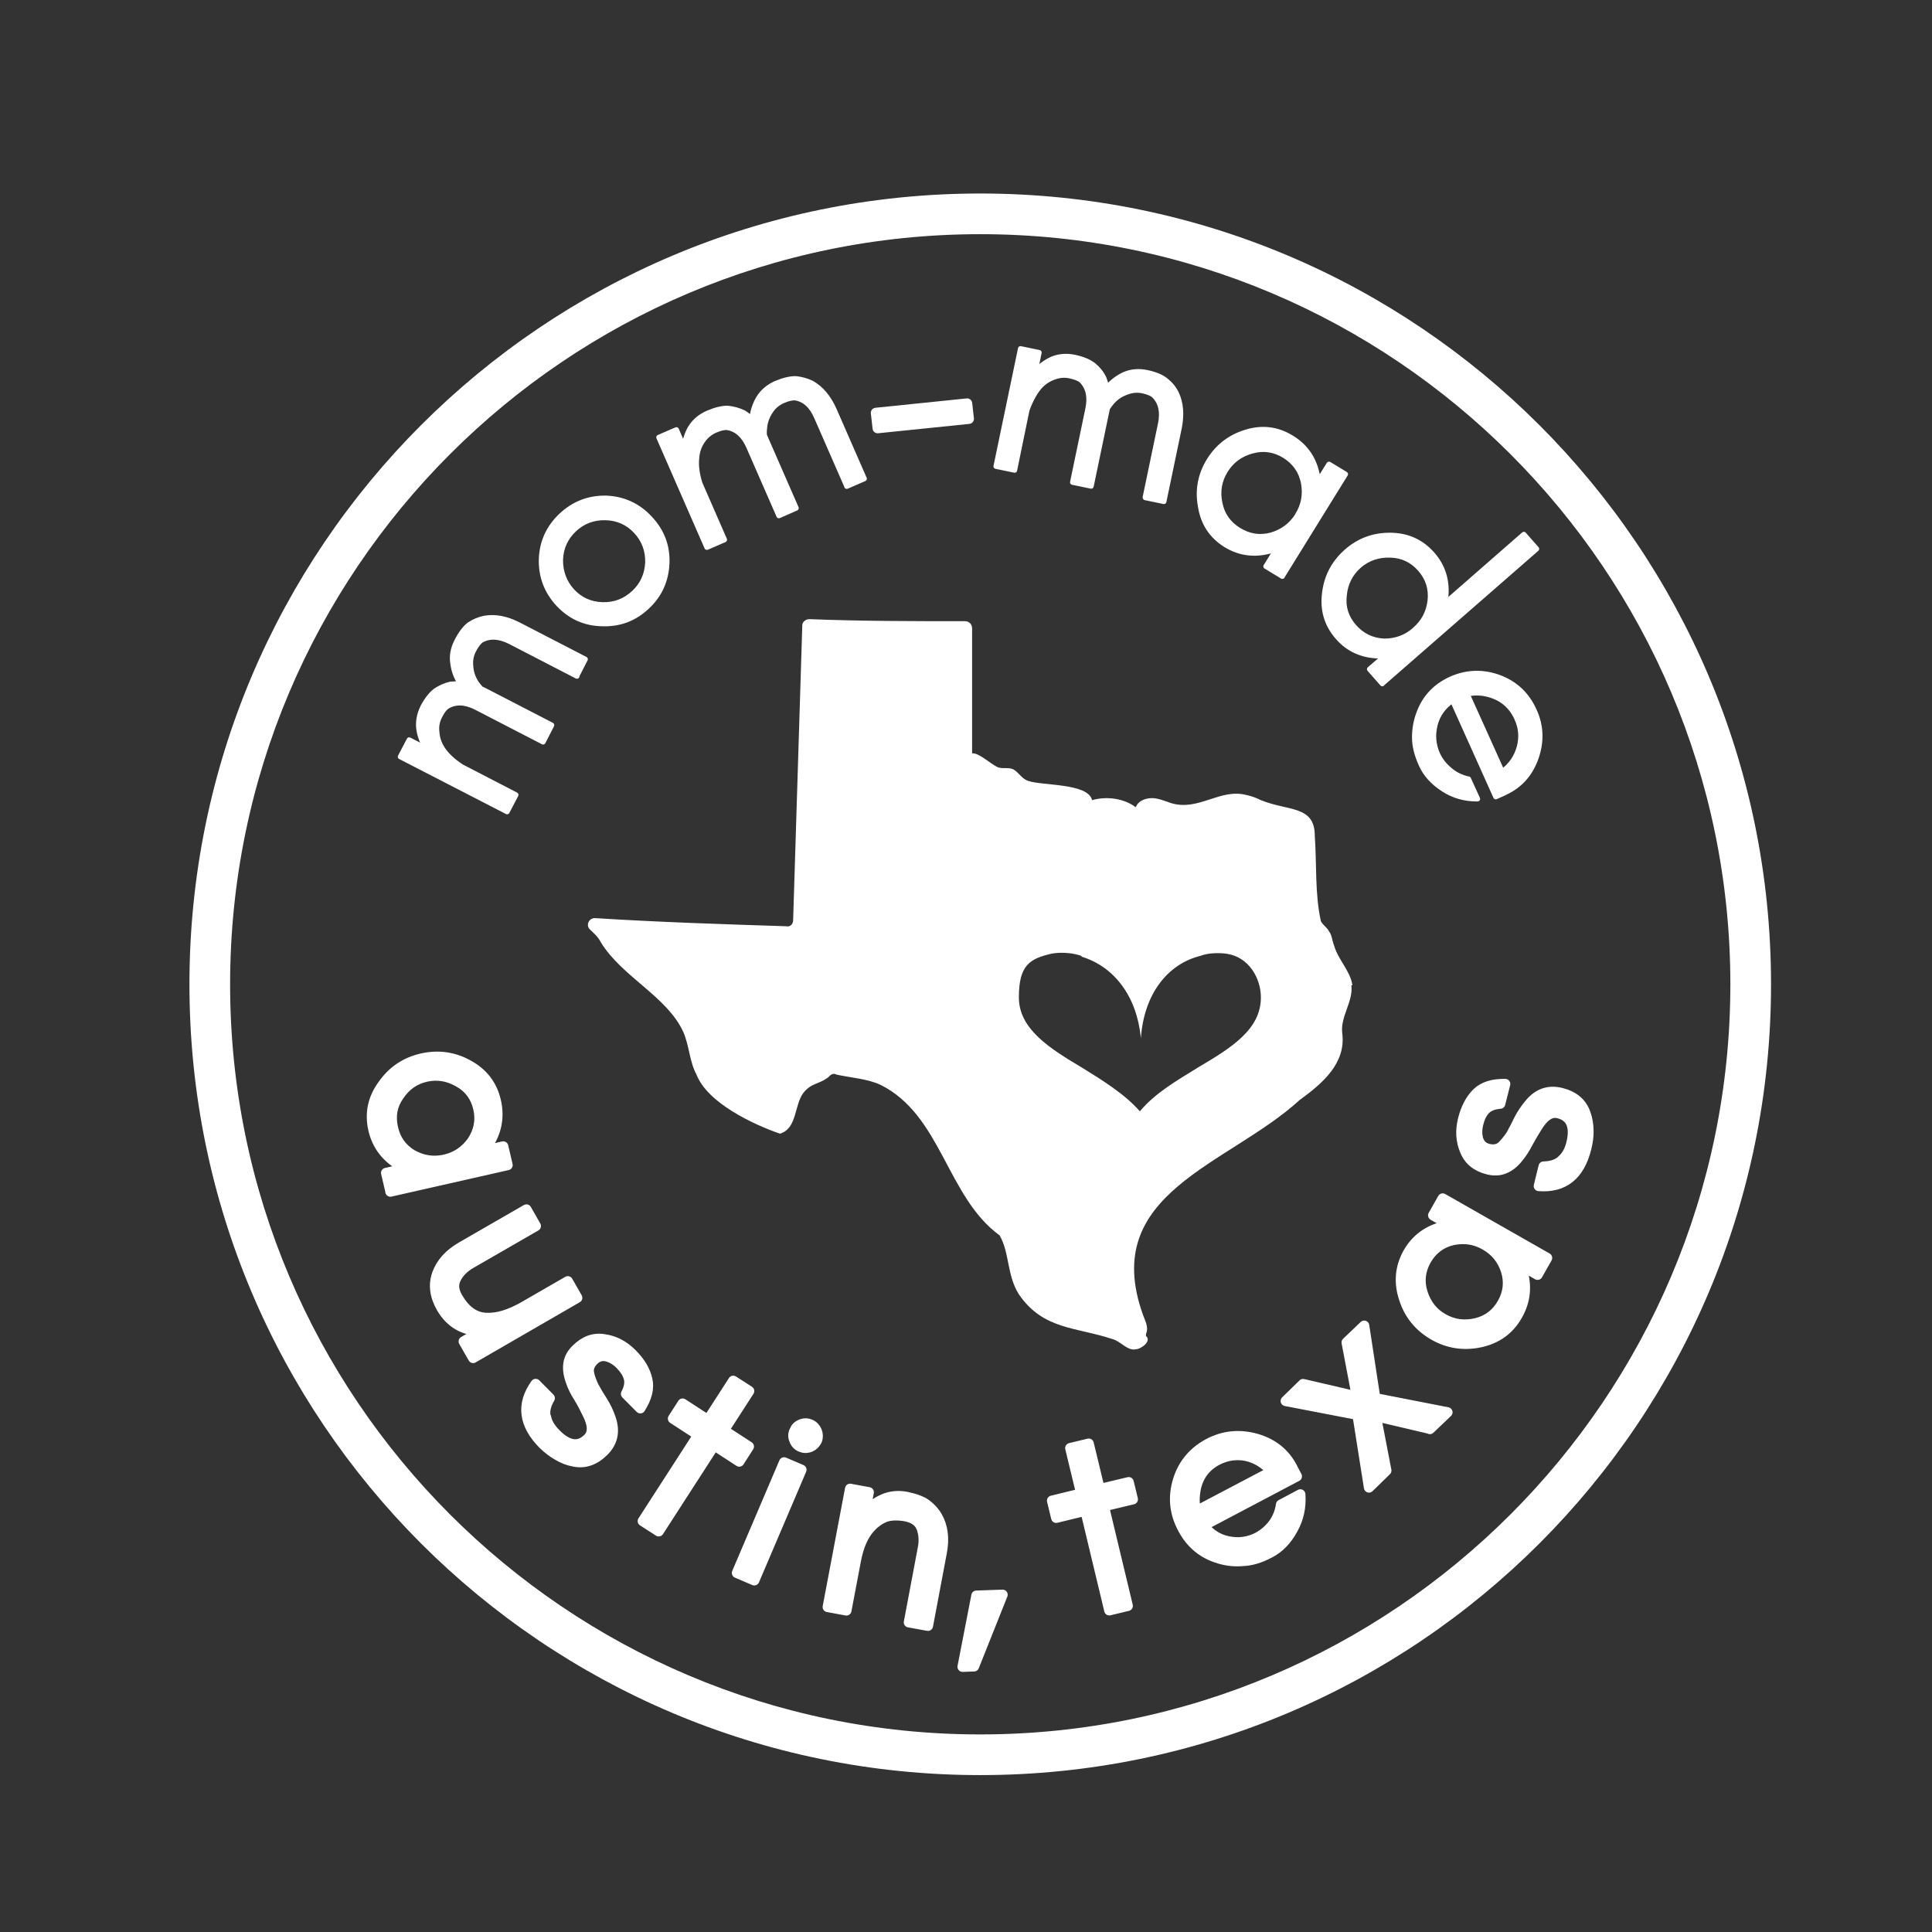 <svg height="190" width="190" viewBox="0 0 190 190" data-sanitized-data-name="Layer 1" data-name="Layer 1" id="Layer_1" xmlns="http://www.w3.org/2000/svg">
  <rect x="0" y="0" width="190" height="190" fill="#333333" stroke="none"/>
  <defs>
    <style>
      .cls-1 {
        stroke-width: .5px;
      }

      .cls-1, .cls-2 {
        stroke: #fff;
        stroke-linecap: square;
        stroke-linejoin: round;
      }

      .cls-1, .cls-2, .cls-3 {
        fill: #fff;
      }

      .cls-3 {
        stroke-width: 0px;
      }
    </style>
  </defs>
  <path d="M96.4,23.03c40.68,0,73.77,33.09,73.77,73.77s-33.09,73.77-73.77,73.77S22.63,137.48,22.63,96.8,55.72,23.03,96.4,23.03M96.4,19.03c-42.95,0-77.77,34.82-77.77,77.77s34.82,77.77,77.77,77.77,77.77-34.82,77.77-77.77S139.35,19.03,96.4,19.03h0Z" class="cls-3"></path>
  <path d="M133,96.89c-.2-1.4-1.4-2.5-1.8-3.9-.2-.5-.2-1-.5-1.4-.2-.4-.6-.6-.8-1-.6-2.7-.4-5.6-.6-8.4,0-3-2.6-2.4-5.3-3.5-.4-.2-.9-.4-1.4-.5-2.6-.7-4.7,1.6-7.4.8-.6-.2-1.3-.5-1.9-.5-.7,0-1.4.3-1.6.9-1.2-.9-2.9-1.1-4.3-.7-.4-1.7-4.9-1.4-6.3-1.9-.6-.2-.9-.8-1.4-1.1-.5-.3-1.2,0-1.7-.3-.6-.3-1.8-1.4-2.4-1.3v-12.3c0-.4-.3-.7-.7-.7-5.1,0-10.2,0-15.3-.2-.4,0-.7.3-.7.6-.3,9.7-.6,19.4-.9,29,0,.4-.3.7-.7.6-6.2-.2-12.5-.4-18.8-.8-.6,0-.9.7-.5,1.1s.8.7,1.1,1.3c2.1,3.4,6.5,5.3,8.1,8.8.6,1.4.6,2.9,1.3,4.2,1.1,2.8,5.6,4.9,8.2,5.8,1.7-.5,1.4-2.8,2.3-4,.8-1,1.4-.8,2.4-1.5.3-.3.5-.5.9-.3,1.4.3,3,.4,4.3,1,6,3,6.5,11,11.7,14.8,1,1.7.7,3.9,1.9,5.8,2.4,3.5,5.6,3.2,9.2,4.4.8.2,1.5,1.2,2.3,1,.5,0,1.6-.8,1-1.3v-.2c.3-.7-.1-1.3-.3-1.9-4.3-12,8.4-14.7,15.4-21.1,2.2-1.6,4.6-3.6,4.2-6.6-.2-1.6,1.1-3.1.9-4.7h.1ZM106.4,94.09c3.2,1,5.4,3.9,5.8,8h0c.3-4.3,2.6-7.3,5.9-8.1,0,0,.9-.4,2.5-.2,2.2.3,3.4,2.4,3.4,4.3,0,3.2-3,5-6.2,6.9-2.1,1.3-4.2,2.5-5.7,4.3-1.5-1.7-3.6-3-5.7-4.3-3.2-1.9-6.2-3.8-6.2-6.9s1-3.8,3.2-4.3c0,0,1.4-.3,2.9.2l.1.1Z" class="cls-3"></path>
  <g>
    <path d="M56.74,66.5l-6.56-3.39c-1.08-.55-2.02-.6-2.83-.15-.26.17-.51.51-.77,1-.26.5-.35,1.04-.28,1.62.04.57.23,1.1.55,1.6.14.19.29.37.45.55.13.06.27.12.4.19l6.56,3.39-.85,1.66-6.56-3.39c-1.08-.55-2.02-.6-2.83-.13-.27.16-.52.48-.77.98-.27.51-.36,1.05-.28,1.62.04.57.23,1.1.55,1.6.42.63,1.04,1.21,1.87,1.75l5.35,2.77-.87,1.66-10.5-5.41.87-1.66,1.68.87c-.38-.6-.62-1.22-.72-1.87-.11-.73.02-1.48.38-2.22.38-.72.8-1.26,1.24-1.6.47-.32.97-.54,1.51-.66.31-.03.63-.03.96-.02-.41-.62-.66-1.28-.75-1.98-.13-.73,0-1.48.38-2.22.37-.73.78-1.28,1.21-1.62.48-.32,1-.54,1.53-.64,1.04-.18,2.15.03,3.34.64l6.56,3.39-.85,1.66Z" class="cls-1"></path>
    <path d="M62.55,52.25c-.8-.86-1.8-1.31-3-1.34-1.19-.03-2.22.36-3.07,1.15-.86.81-1.32,1.81-1.36,3-.01,1.19.38,2.23,1.17,3.09.8.85,1.79,1.29,2.98,1.32,1.18.03,2.2-.36,3.07-1.17.85-.79,1.3-1.79,1.36-2.98.03-1.19-.36-2.22-1.15-3.07ZM63.91,50.97c1.18,1.25,1.74,2.72,1.68,4.39-.07,1.74-.72,3.17-1.96,4.32-1.24,1.17-2.71,1.72-4.41,1.66-1.69-.03-3.12-.67-4.3-1.92-1.16-1.25-1.73-2.73-1.68-4.45.06-1.67.71-3.1,1.96-4.28,1.24-1.16,2.71-1.73,4.41-1.7,1.7.07,3.14.73,4.3,1.98Z" class="cls-1"></path>
    <path d="M83.27,47.8l-2.96-6.77c-.48-1.11-1.17-1.74-2.07-1.9-.33-.03-.74.06-1.24.28-.53.23-.95.59-1.26,1.09-.31.48-.5,1.01-.55,1.58-.03.24-.04.48-.02.72.05.13.11.27.17.4l2.96,6.77-1.7.75-2.96-6.77c-.48-1.11-1.18-1.74-2.09-1.9-.31-.04-.72.05-1.24.28-.51.23-.93.59-1.26,1.09-.31.48-.49,1.01-.53,1.58-.09.77.02,1.62.32,2.56l2.41,5.52-1.73.75-4.73-10.82,1.73-.75.75,1.73c.09-.69.29-1.33.62-1.9.39-.65.97-1.14,1.73-1.47.75-.32,1.41-.48,1.96-.47.56.06,1.09.21,1.58.45.27.17.52.37.77.6.09-.73.3-1.41.66-2.02.38-.64.95-1.13,1.7-1.47.77-.32,1.43-.48,1.98-.47.56.06,1.09.21,1.58.45.92.53,1.65,1.4,2.19,2.62l2.96,6.77-1.73.75Z" class="cls-1"></path>
    <path d="M95.28,41.19l-8.97.92-.17-1.51,8.97-.92.17,1.51Z" class="cls-2"></path>
    <path d="M112.62,48.91l1.51-7.24c.24-1.18.03-2.09-.62-2.75-.21-.21-.6-.37-1.15-.49-.55-.11-1.1-.05-1.64.17-.54.2-1,.52-1.38.96-.16.19-.3.38-.43.58-.03.14-.06.29-.09.43l-1.51,7.24-1.83-.38,1.51-7.24c.24-1.18.03-2.09-.62-2.75-.21-.2-.59-.35-1.13-.47-.55-.13-1.11-.07-1.66.15-.54.2-1,.52-1.38.96-.48.59-.89,1.34-1.21,2.26l-1.21,5.9-1.83-.38,2.41-11.57,1.83.38-.38,1.85c.48-.51,1.02-.91,1.62-1.19.69-.3,1.45-.36,2.26-.19.79.17,1.41.43,1.85.77.44.36.78.78,1.02,1.28.11.29.21.6.3.94.48-.56,1.05-1,1.7-1.3.69-.3,1.44-.36,2.24-.19.81.17,1.43.43,1.85.77.45.36.8.78,1.04,1.28.45.95.54,2.08.28,3.39l-1.51,7.24-1.83-.38Z" class="cls-1"></path>
    <path d="M127.61,50.65c.6-.96.79-2.02.58-3.17-.23-1.15-.85-2.03-1.85-2.66-1.01-.62-2.08-.78-3.2-.47-1.15.31-2.02.95-2.62,1.92-.61.98-.8,2.06-.55,3.22.22,1.13.84,2.01,1.85,2.64,1.01.62,2.07.79,3.2.49,1.12-.33,1.99-.98,2.6-1.96ZM126.11,56.68l-1.62-.98,1.07-1.73c-.16.07-.32.13-.49.17-1.62.48-3.13.3-4.52-.55-1.4-.87-2.23-2.13-2.49-3.79-.3-1.6-.02-3.11.85-4.52.86-1.39,2.09-2.32,3.66-2.79,1.59-.48,3.08-.29,4.47.58,1.39.85,2.24,2.11,2.53,3.77.03.16.05.33.06.51l1.07-1.7,1.62.98-6.22,10.05Z" class="cls-1"></path>
    <path d="M139.15,61.91c.85-.74,1.35-1.68,1.49-2.83.13-1.18-.2-2.22-.98-3.11-.78-.89-1.76-1.35-2.92-1.38-1.19-.04-2.22.31-3.07,1.04-.87.77-1.36,1.74-1.47,2.92-.14,1.15.18,2.17.96,3.07.78.89,1.76,1.37,2.94,1.43,1.16.01,2.18-.36,3.05-1.13ZM135.94,67.24l-1.26-1.43,1.53-1.32c-.17.01-.35.02-.53.02-1.69-.02-3.07-.63-4.13-1.85-1.08-1.24-1.51-2.69-1.28-4.37.2-1.62.92-2.97,2.17-4.07,1.24-1.08,2.67-1.6,4.32-1.58,1.66.02,3.03.64,4.11,1.87,1.07,1.22,1.5,2.67,1.3,4.35-.02.17-.04.33-.09.49l7.78-6.8,1.26,1.43-15.19,13.25Z" class="cls-1"></path>
    <path d="M147.99,77.96l-.89.4-4.26-9.48c-.87.6-1.44,1.38-1.7,2.36-.26,1.02-.18,1.99.23,2.92.28.61.69,1.13,1.24,1.58.52.44,1.13.73,1.81.87l.89,1.96c-1.25.01-2.38-.31-3.37-.96-1.02-.66-1.75-1.46-2.17-2.41-.44-.97-.66-1.85-.66-2.66s.13-1.59.4-2.32c.56-1.59,1.63-2.74,3.2-3.45,1.56-.69,3.15-.73,4.77-.13,1.58.61,2.71,1.69,3.41,3.26.68,1.49.73,3.04.17,4.64-.57,1.6-1.59,2.74-3.07,3.41ZM147.73,75.89c.84-.6,1.4-1.4,1.68-2.41.26-.97.18-1.91-.23-2.81-.63-1.41-1.76-2.24-3.39-2.49-.48-.06-.99-.04-1.51.06l3.45,7.65Z" class="cls-1"></path>
  </g>
  <path d="M43.74,114.04c1.11-.25,2.01-.85,2.69-1.8.66-.99.87-2.07.61-3.22-.27-1.17-.91-2.04-1.92-2.6-1.03-.6-2.11-.78-3.22-.53-1.12.25-2.01.87-2.66,1.86-.67.94-.86,2-.59,3.18.25,1.15.89,2.04,1.9,2.64,1.01.56,2.08.72,3.19.47ZM38.4,117.19l-.43-1.84,1.97-.45c-.15-.07-.3-.14-.46-.22-1.49-.83-2.41-2.04-2.77-3.63-.35-1.6-.04-3.06.96-4.4.94-1.34,2.23-2.2,3.83-2.56s3.13-.15,4.56.65c1.46.8,2.37,2,2.72,3.59.35,1.59.05,3.07-.91,4.44-.1.14-.2.28-.33.42l1.95-.45.43,1.84-11.53,2.61Z" class="cls-2"></path>
  <path d="M47.36,130.89c-1.75-.01-3.06-.77-3.94-2.27-.67-1.16-.81-2.27-.43-3.35.4-1.08,1.2-1.96,2.38-2.64l6.4-3.69.93,1.63-6.4,3.69c-.67.39-1.15.87-1.44,1.44-.31.58-.26,1.21.15,1.91.73,1.26,1.64,1.93,2.75,1.99,1.11.07,2.38-.31,3.8-1.13l4.28-2.47.93,1.63-10.24,5.92-.93-1.63,1.76-1.02Z" class="cls-2"></path>
  <path d="M53.7,139.36c.1.55.42,1.09.95,1.63,1.2,1.22,2.26,1.38,3.17.47.54-.53.51-1.37-.09-2.51-.23-.49-.5-1-.82-1.53-.35-.54-.61-1.07-.78-1.59-.23-.63-.31-1.21-.23-1.74.08-.51.33-.98.76-1.39.83-.84,1.76-1.17,2.78-.99,1,.14,1.9.61,2.71,1.42.81.81,1.31,1.65,1.51,2.53.2.86-.03,1.8-.69,2.84l-1.41-1.42c.32-.61.41-1.14.26-1.61-.12-.42-.39-.84-.81-1.27-.41-.42-.87-.69-1.35-.81-.47-.11-.89.02-1.27.38-.39.39-.54.8-.47,1.23.07.4.23.84.47,1.35.26.48.55.97.88,1.48.33.53.59,1.07.78,1.64.45,1.27.23,2.36-.68,3.26-.9.89-1.88,1.23-2.95,1-.55-.1-1.07-.3-1.58-.61-.48-.27-.95-.63-1.42-1.08-1.93-1.95-2.18-3.93-.74-5.94l1.39,1.4c-.4.68-.54,1.3-.4,1.87Z" class="cls-2"></path>
  <path d="M66.18,139.51l.95-1.48,2.49,1.62,2.49-3.86,1.57,1.01-2.49,3.86,2.46,1.6-.95,1.48-2.46-1.6-5.46,8.46-1.57-1.01,5.46-8.46-2.49-1.62Z" class="cls-2"></path>
  <path d="M80.33,140.74c.12.31.13.61.01.92-.15.3-.37.52-.66.64-.33.13-.64.12-.94-.01-.3-.13-.51-.35-.62-.66-.14-.3-.14-.61.01-.92.12-.3.33-.51.64-.64.3-.12.61-.12.92.01.3.13.51.36.64.66ZM74.18,155.42l-1.71-.73,4.64-10.88,1.71.73-4.64,10.88Z" class="cls-2"></path>
  <path d="M89.38,159.55l1.37-7.27c.15-.74.1-1.42-.13-2.04-.23-.59-.75-.96-1.55-1.12-.8-.14-1.47-.12-2.02.07-.55.23-1.01.56-1.39.96-.73.77-1.23,1.89-1.5,3.38l-.92,4.85-1.84-.34,2.2-11.63,1.84.34-.38,2.02c.5-.58,1.09-1.02,1.77-1.32.71-.32,1.48-.4,2.29-.25.84.17,1.49.41,1.94.72.48.36.85.76,1.11,1.22.56.98.71,2.14.46,3.48l-1.37,7.27-1.87-.34Z" class="cls-2"></path>
  <path d="M98.6,156.83l-2.81,7.05-1.13.04,1.36-7,2.58-.09Z" class="cls-2"></path>
  <path d="M103.87,149.27l-.41-1.69,2.87-.7-1.08-4.47,1.82-.44,1.08,4.47,2.85-.68.41,1.69-2.85.68,2.35,9.8-1.82.44-2.35-9.8-2.87.7Z" class="cls-2"></path>
  <path d="M127.09,144.33l.45.86-9.19,4.85c.65.83,1.48,1.36,2.5,1.55,1.02.19,1.98.05,2.87-.42.6-.33,1.11-.77,1.52-1.33.4-.56.64-1.18.74-1.87l1.9-1.01c.09,1.25-.16,2.39-.74,3.42-.59,1.09-1.35,1.87-2.27,2.34-.94.5-1.8.76-2.6.79-.81.08-1.6,0-2.35-.23-1.62-.47-2.83-1.47-3.62-2.99-.8-1.5-.96-3.08-.45-4.73.5-1.6,1.51-2.8,3.01-3.6,1.46-.77,3.01-.93,4.65-.48,1.63.46,2.84,1.41,3.59,2.86ZM125.06,144.71c-.67-.79-1.5-1.3-2.5-1.53-1-.19-1.94-.05-2.85.42-1.35.71-2.09,1.88-2.21,3.51-.05.51,0,1.02.13,1.51l7.43-3.91Z" class="cls-2"></path>
  <path d="M140.62,140.52l-5.31-1.25,1.03,5.35-1.71,1.67-1.13-7.15-7.06-1.36,1.71-1.67,5.29,1.23-1.01-5.32,1.73-1.65,1.09,7.13,7.1,1.39-1.73,1.65Z" class="cls-2"></path>
  <path d="M146.06,122.45c-.98-.57-2.05-.73-3.21-.49-1.14.27-2,.93-2.59,1.95-.58,1.03-.71,2.1-.36,3.22.36,1.14,1.03,1.99,2.02,2.55,1,.57,2.08.72,3.23.45,1.14-.27,2-.92,2.59-1.95.58-1.02.71-2.1.36-3.22-.36-1.11-1.04-1.94-2.04-2.51ZM152.15,123.71l-.94,1.66-1.76-1.01c.07.15.14.31.21.47.53,1.59.38,3.1-.43,4.52-.8,1.42-2.02,2.3-3.67,2.66-1.62.34-3.14.11-4.57-.71-1.43-.83-2.4-2.01-2.9-3.56-.54-1.59-.41-3.1.38-4.52.81-1.42,2.05-2.3,3.71-2.65.16-.03.33-.04.5-.06l-1.74-.99.94-1.66,10.27,5.85Z" class="cls-2"></path>
  <path d="M153.6,114.09c.44-.37.75-.92.93-1.64.41-1.67-.02-2.66-1.27-2.97-.74-.19-1.44.27-2.11,1.38-.29.46-.58.96-.88,1.5-.28.56-.6,1.05-.96,1.49-.42.53-.88.89-1.37,1.08-.47.2-1.01.22-1.59.08-1.14-.28-1.9-.9-2.28-1.85-.4-.94-.47-1.96-.19-3.08.28-1.11.74-1.98,1.37-2.6.63-.61,1.56-.9,2.78-.88l-.49,1.94c-.68.06-1.17.26-1.49.6-.3.33-.53.78-.67,1.37-.14.57-.14,1.09,0,1.56.17.49.49.79.98.91.53.13.97.05,1.31-.23.3-.28.61-.66.93-1.13.26-.46.52-.97.79-1.53.28-.54.62-1.04,1.01-1.51.85-1.04,1.89-1.41,3.13-1.1,1.24.31,2.03.98,2.39,2.01.19.52.29,1.08.3,1.68.02.53-.06,1.12-.22,1.76-.66,2.66-2.22,3.9-4.67,3.71l.47-1.92c.79-.02,1.39-.23,1.79-.61Z" class="cls-2"></path>
</svg>